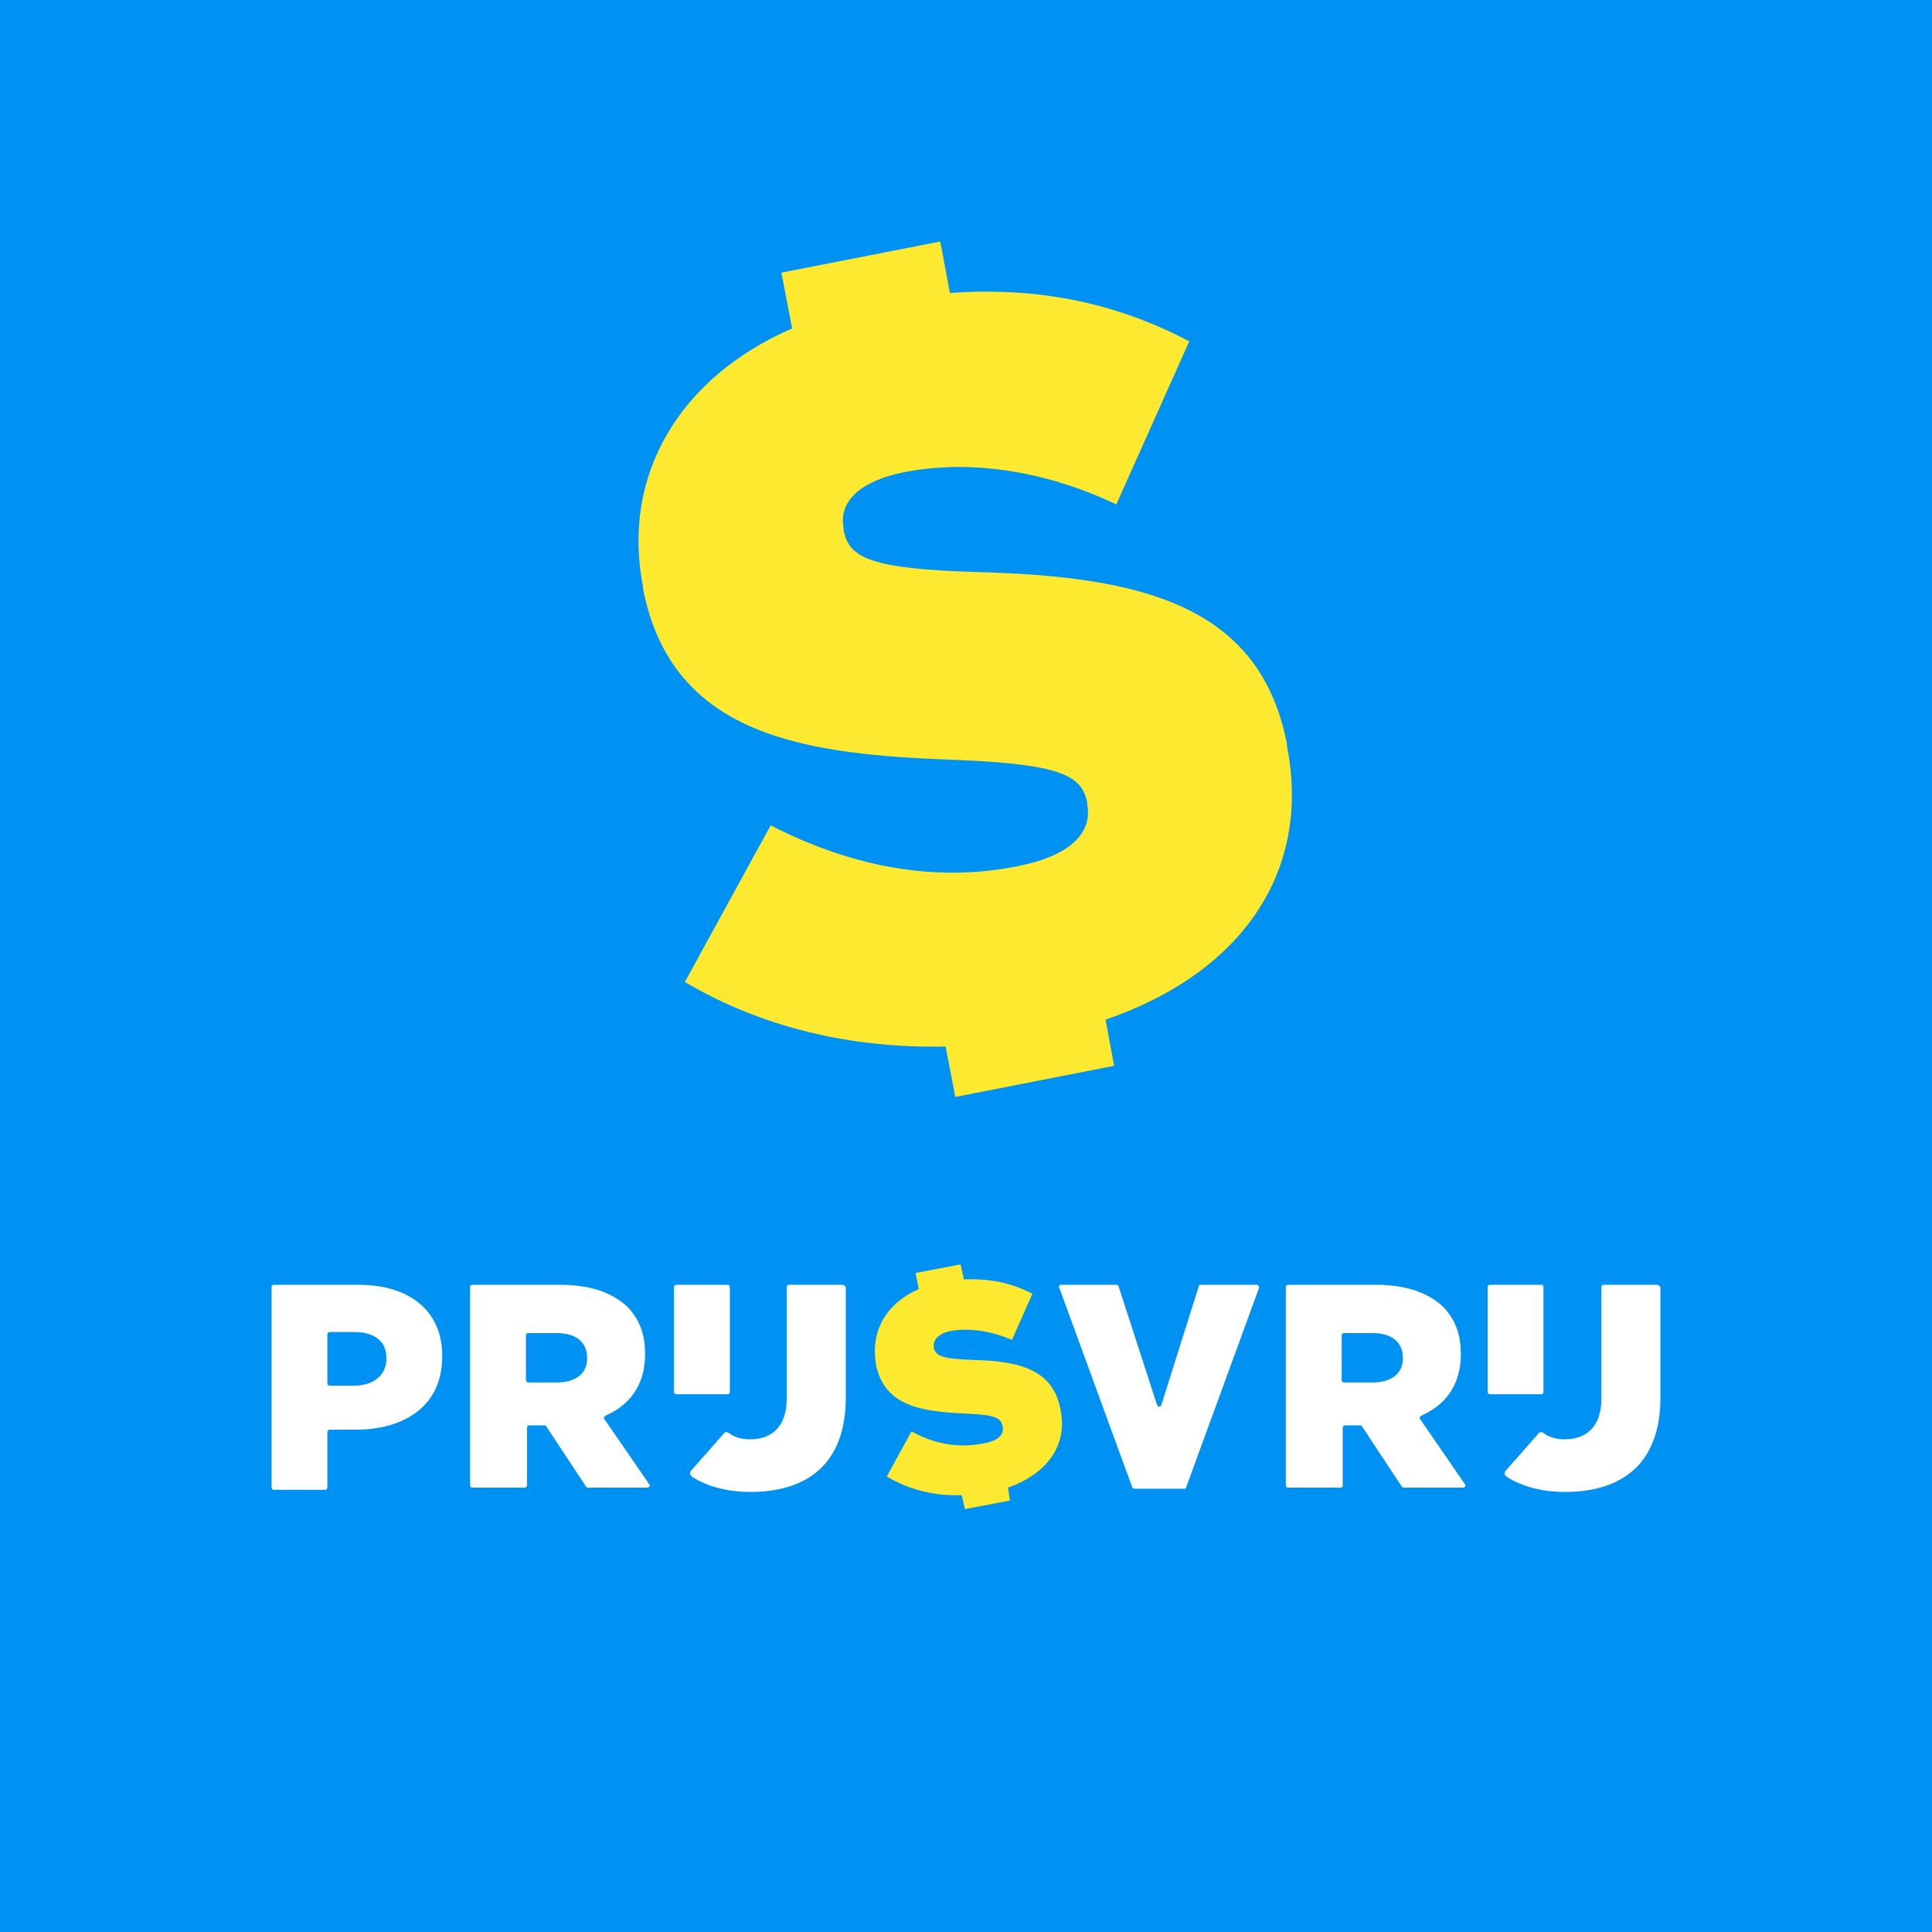 <?xml version="1.0" encoding="utf-8"?>
<!-- Generator: Adobe Illustrator 24.0.1, SVG Export Plug-In . SVG Version: 6.00 Build 0)  -->
<svg version="1.1" id="Laag_1" xmlns="http://www.w3.org/2000/svg" xmlns:xlink="http://www.w3.org/1999/xlink" x="0px" y="0px"
	 viewBox="0 0 180 180" style="enable-background:new 0 0 180 180;" xml:space="preserve">
<style type="text/css">
	.st0{fill:#0092F2;}
	.st1{fill:#FFFFFF;}
	.st2{fill:#FDE92F;}
</style>
<rect class="st0" width="180" height="180"/>
<g>
	<g>
		<g>
			<path class="st1" d="M25.3,119.9c0-0.1,0.1-0.2,0.2-0.2h7.9c4.7,0,7.8,2.4,7.8,6.6v0.1c0,4.5-3.4,6.8-8.1,6.8h-2.4
				c-0.1,0-0.2,0.1-0.2,0.2v5.2c0,0.1-0.1,0.2-0.2,0.2h-4.8c-0.1,0-0.2-0.1-0.2-0.2C25.3,138.6,25.3,119.9,25.3,119.9z M33,129.1
				c1.8,0,3-1,3-2.5v-0.1c0-1.6-1.2-2.4-3-2.4h-2.3c-0.1,0-0.2,0.1-0.2,0.2v4.6c0,0.1,0.1,0.2,0.2,0.2H33z"/>
			<path class="st1" d="M98.8,119.7h5.2c0.1,0,0.2,0.1,0.2,0.1l3.6,11.1c0.1,0.2,0.3,0.2,0.4,0l3.5-11.1c0-0.1,0.1-0.1,0.2-0.1h5.2
				c0.1,0,0.2,0.1,0.2,0.3l-6.8,18.6c0,0.1-0.1,0.1-0.2,0.1h-4.6c-0.1,0-0.2-0.1-0.2-0.1L98.7,120C98.6,119.9,98.7,119.7,98.8,119.7
				z"/>
			<g>
				<g>
					<path class="st2" d="M98.8,131.3L98.8,131.3c-0.7-3.7-3.8-4.5-8.2-4.6c-2.9-0.1-3.4-0.4-3.6-1.1v-0.1c-0.1-0.7,0.5-1.3,1.6-1.5
						c1.7-0.3,3.7,0,5.6,0.8h0.1l1.9-4.3h-0.1c-1.9-1-4-1.4-6.3-1.3l-0.3-1.4l-4.2,0.8l0.3,1.5c-3,1.3-4.5,3.9-4,6.9v0.1
						c0.8,4,4.4,4.4,8.3,4.6c2.8,0.1,3.3,0.4,3.5,1.1v0.1c0.2,0.8-0.5,1.4-1.9,1.6c-2.1,0.4-4.3,0.1-6.5-1.1h-0.1l-2.3,4.2h0.1
						c2,1.2,4.4,1.8,6.9,1.7l0.3,1.3l4.2-0.8l-0.2-1.2C97.6,137.3,99.5,134.6,98.8,131.3z"/>
				</g>
			</g>
			<path class="st1" d="M119.8,119.9c0-0.1,0.1-0.2,0.2-0.2h8.2c2.9,0,4.9,0.8,6.2,2c1.1,1.1,1.7,2.5,1.7,4.4v0.1
				c0,2.8-1.4,4.7-3.7,5.7c-0.1,0.1-0.2,0.2-0.1,0.3l4.2,6.1c0.1,0.1,0,0.3-0.2,0.3h-5.5c-0.1,0-0.1,0-0.2-0.1l-3.7-5.6
				c0-0.1-0.1-0.1-0.2-0.1h-1.4c-0.1,0-0.2,0.1-0.2,0.2v5.4c0,0.1-0.1,0.2-0.2,0.2H120c-0.1,0-0.2-0.1-0.2-0.2V119.9z M127.9,128.8
				c1.8,0,2.8-0.9,2.8-2.2v-0.1c0-1.5-1.1-2.3-2.8-2.3h-2.7c-0.1,0-0.2,0.1-0.2,0.2v4.2c0,0.1,0.1,0.2,0.2,0.2H127.9z"/>
			<path class="st1" d="M43.8,119.9c0-0.1,0.1-0.2,0.2-0.2h8.2c2.9,0,4.9,0.8,6.2,2c1.1,1.1,1.7,2.5,1.7,4.4v0.1
				c0,2.8-1.4,4.7-3.7,5.7c-0.1,0.1-0.2,0.2-0.1,0.3l4.2,6.1c0.1,0.1,0,0.3-0.2,0.3h-5.5c-0.1,0-0.1,0-0.2-0.1l-3.7-5.6
				c0-0.1-0.1-0.1-0.2-0.1h-1.4c-0.1,0-0.2,0.1-0.2,0.2v5.4c0,0.1-0.1,0.2-0.2,0.2H44c-0.1,0-0.2-0.1-0.2-0.2V119.9z M51.9,128.8
				c1.8,0,2.8-0.9,2.8-2.2v-0.1c0-1.5-1.1-2.3-2.8-2.3h-2.7c-0.1,0-0.2,0.1-0.2,0.2v4.2c0,0.1,0.1,0.2,0.2,0.2H51.9z"/>
			<path class="st1" d="M78.5,119.7h-5c-0.1,0-0.2,0.1-0.2,0.2v10.4c0,2.6-1.4,3.8-3.4,3.8c-0.8,0-1.5-0.2-2-0.6
				c-0.2-0.1-0.4-0.1-0.5,0.1l-3,3.4c-0.2,0.2-0.1,0.5,0.1,0.6c1.4,0.9,3.3,1.4,5.4,1.4c5.4,0,8.9-2.7,8.9-8.8v-10.3
				C78.7,119.8,78.6,119.7,78.5,119.7z"/>
			<path class="st1" d="M67.8,119.7H63c-0.1,0-0.2,0.1-0.2,0.2v9.8c0,0.1,0.1,0.2,0.2,0.2h4.8c0.1,0,0.2-0.1,0.2-0.2V120
				C68,119.8,67.9,119.7,67.8,119.7z"/>
			<path class="st1" d="M154.4,119.7h-5c-0.1,0-0.2,0.1-0.2,0.2v10.4c0,2.6-1.4,3.8-3.4,3.8c-0.8,0-1.5-0.2-2-0.6
				c-0.2-0.1-0.4-0.1-0.5,0.1l-3,3.4c-0.2,0.2-0.1,0.5,0.1,0.6c1.4,0.9,3.3,1.4,5.4,1.4c5.4,0,8.9-2.7,8.9-8.8v-10.3
				C154.6,119.8,154.5,119.7,154.4,119.7z"/>
			<path class="st1" d="M143.6,119.7h-4.8c-0.1,0-0.2,0.1-0.2,0.2v9.8c0,0.1,0.1,0.2,0.2,0.2h4.8c0.1,0,0.2-0.1,0.2-0.2V120
				C143.8,119.8,143.8,119.7,143.6,119.7z"/>
		</g>
		<g>
			<g>
				<g>
					<path class="st2" d="M119.9,69.5v-0.2c-2.5-12.8-13.3-15.6-28.8-16c-10-0.3-12-1.3-12.5-3.9v-0.2c-0.5-2.5,1.6-4.4,5.6-5.2
						c6-1.2,13-0.2,19.6,2.9L104,47l6.8-15.2l-0.2-0.1c-6.7-3.5-14-5-22.1-4.4l-0.9-4.8l-14.8,2.9l1,5.2
						c-10.6,4.6-15.9,13.8-13.9,24v0.2c2.7,14,15.4,15.5,29.2,16c9.9,0.4,11.7,1.5,12.2,4V75c0.5,2.7-1.8,4.8-6.5,5.7
						C87.4,82.2,79.7,80.9,72,77l-0.2-0.1l-8,14.6l0.2,0.1c7,4.1,15.3,6.1,24.1,5.9l0.9,4.7l14.8-2.9L103,95
						C115.8,90.6,122.2,81.1,119.9,69.5z"/>
				</g>
			</g>
		</g>
	</g>
</g>
</svg>
